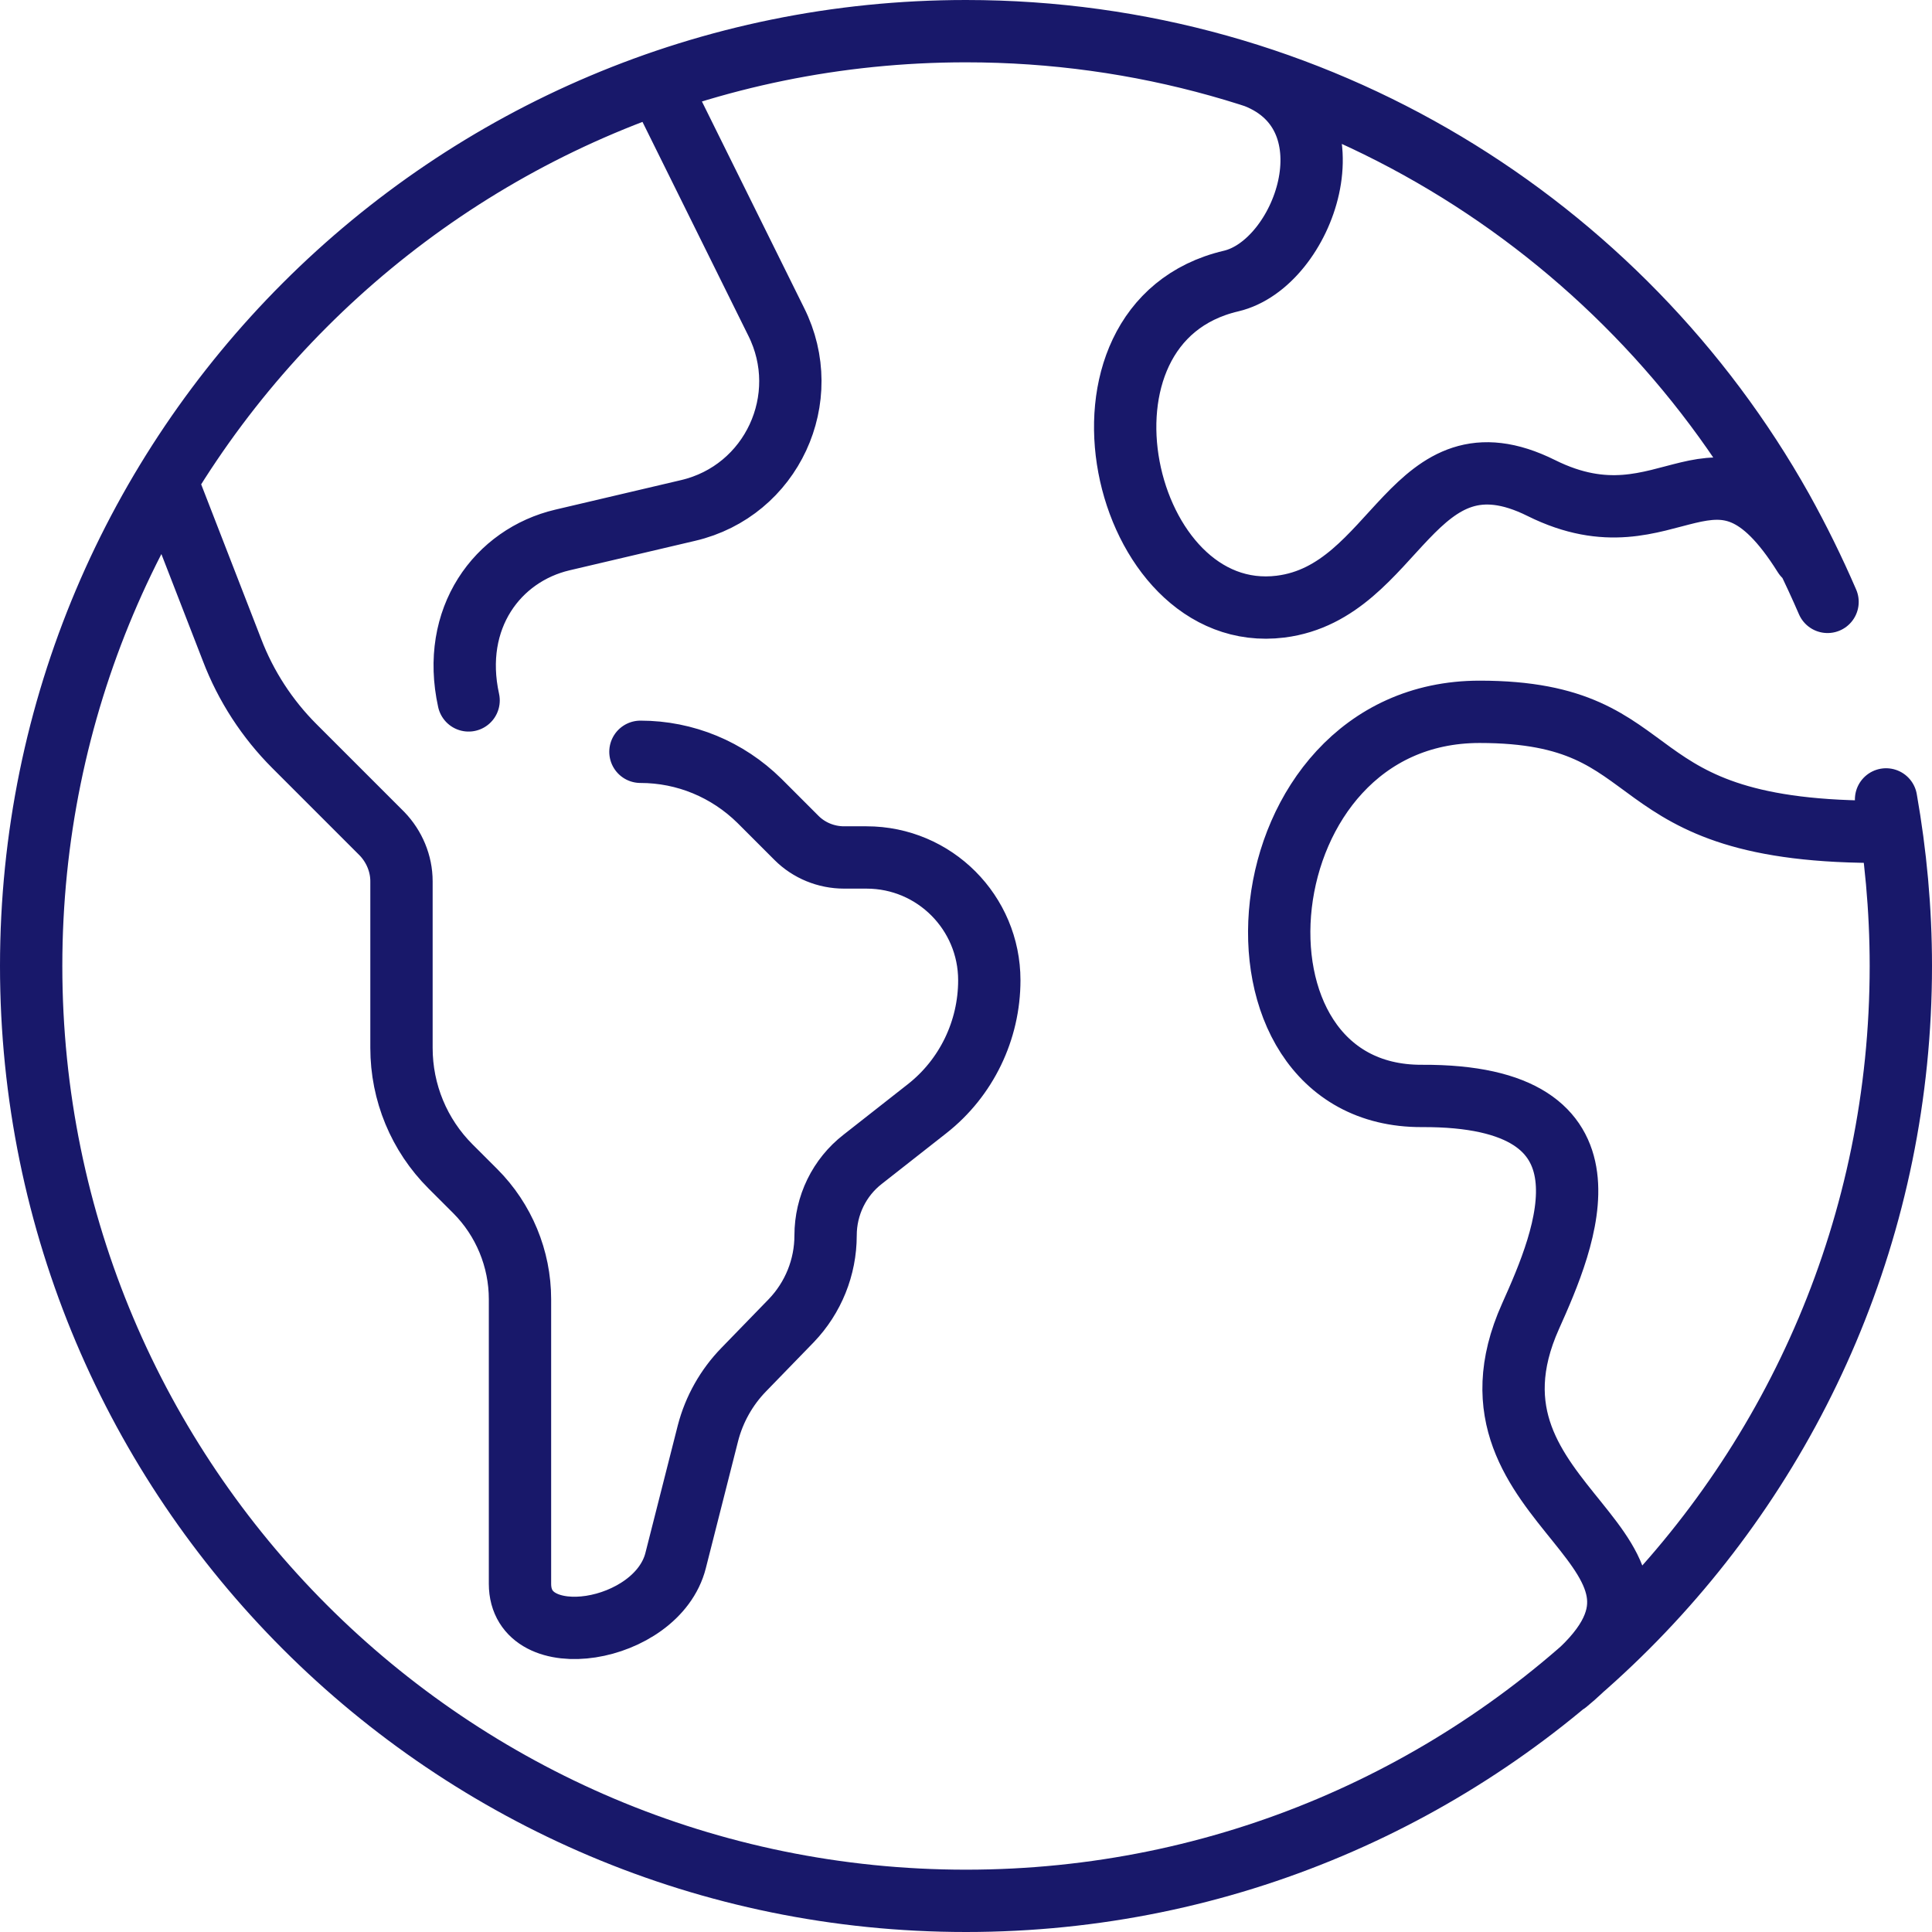 <svg width="62" height="62" viewBox="0 0 62 62" fill="none" xmlns="http://www.w3.org/2000/svg">
<path d="M60.526 25.654C60.832 27.395 61 29.167 61 31C61 47.573 47.573 61 31 61C14.427 61 1 47.573 1 31C1 14.427 14.427 1 31 1C42.242 1 52.049 7.186 57.181 16.336C57.716 17.298 58.205 18.291 58.648 19.315M60.526 26.692C51.591 26.769 53.821 22.843 47.482 22.843C39.798 22.843 38.775 35.201 45.633 35.17C52.202 35.139 50.246 39.722 49.116 42.242C46.306 48.505 55.547 49.666 50.277 54.004M40.287 2.466C43.541 3.734 41.845 8.469 39.508 9.019C33.765 10.364 35.98 20.109 41.097 19.467C44.854 18.994 45.297 13.587 49.467 15.664C53.653 17.741 55.028 13.251 57.899 17.833M20.552 24.126C21.988 24.126 23.347 24.691 24.371 25.7L25.562 26.891C25.959 27.288 26.509 27.517 27.09 27.517H27.808C29.992 27.517 31.748 29.289 31.748 31.458C31.748 33.062 31.015 34.59 29.747 35.583L27.685 37.202C26.937 37.782 26.494 38.683 26.494 39.646C26.494 40.669 26.097 41.647 25.394 42.38L23.867 43.953C23.317 44.518 22.92 45.221 22.721 45.985L21.682 50.078C21.087 52.431 16.687 53.133 16.687 50.827V41.693C16.687 40.394 16.168 39.142 15.252 38.225L14.457 37.431C13.449 36.423 12.884 35.063 12.884 33.627V28.281C12.884 27.716 12.655 27.166 12.258 26.754L9.447 23.943C8.576 23.072 7.889 22.018 7.446 20.857L5.353 15.465M21.132 2.696L24.905 10.318C26.143 12.777 24.768 15.756 22.079 16.382L18.047 17.329C15.97 17.818 14.457 19.834 15.038 22.477" stroke="#18186A" stroke-width="2" stroke-linecap="round" stroke-linejoin="round"/>
</svg>
